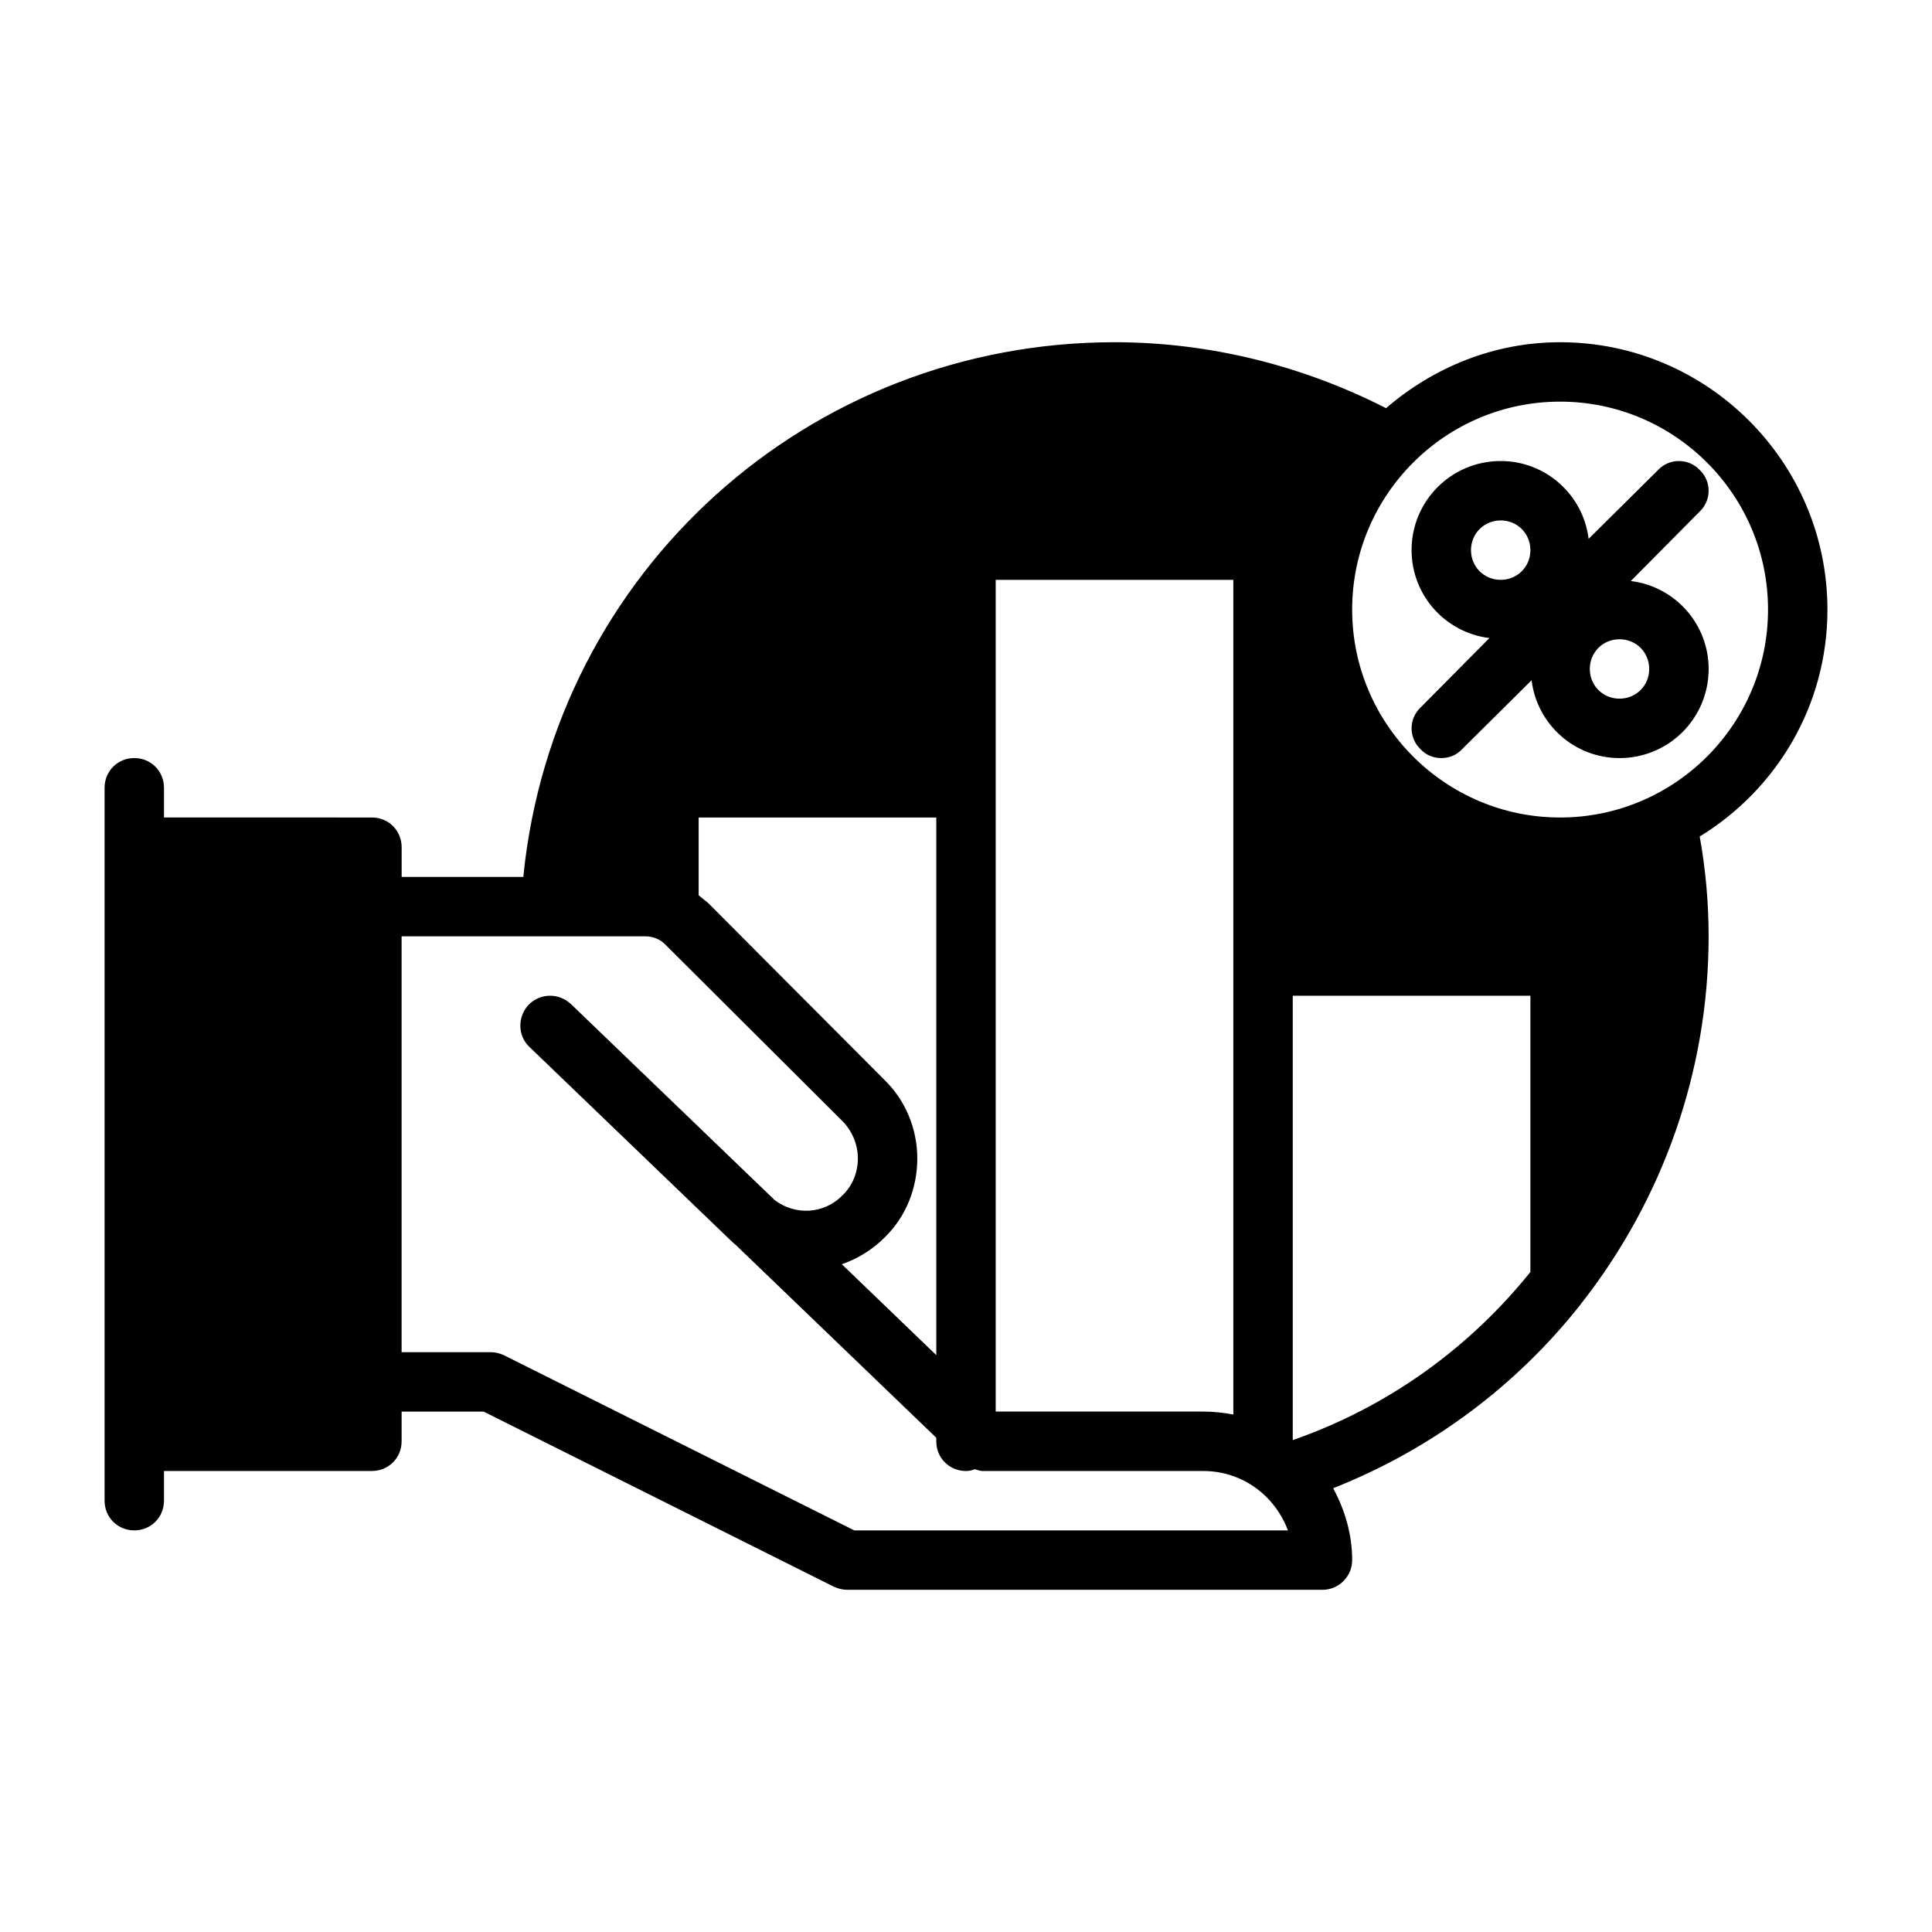 <?xml version="1.0" encoding="UTF-8"?>
<!-- Uploaded to: ICON Repo, www.iconrepo.com, Generator: ICON Repo Mixer Tools -->
<svg fill="#000000" width="800px" height="800px" version="1.1" viewBox="144 144 512 512" xmlns="http://www.w3.org/2000/svg">
 <g>
  <path d="m628.29 305.54c0-39.047-31.805-70.848-70.848-70.848-17.633 0-33.691 6.769-46.129 17.477-22.199-11.336-46.918-17.477-71.949-17.477-81.082 0-148.46 60.773-156.65 141.38v0.316h-32.273v-7.871c0-4.41-3.465-7.871-7.871-7.871l-55.113-0.008v-7.871c0-4.41-3.465-7.871-7.871-7.871-4.41 0-7.871 3.465-7.871 7.871v188.93c0 4.41 3.465 7.871 7.871 7.871 4.41 0 7.871-3.465 7.871-7.871v-7.871h55.105c4.41 0 7.871-3.465 7.871-7.871v-7.871h21.727l92.891 46.445c1.102 0.473 2.203 0.789 3.465 0.789h125.95c4.41 0 7.871-3.621 7.871-7.871 0-6.769-1.891-13.227-5.039-19.051 26.293-10.391 48.805-27.395 65.652-48.805 0.156-0.316 0.316-0.473 0.473-0.629 21.098-27.078 33.379-60.93 33.379-96.824 0-8.816-0.789-17.789-2.363-26.449 20.309-12.438 33.852-34.637 33.852-60.141zm-220.42-7.871h62.977v221.2c-2.519-0.473-5.195-0.789-7.871-0.789h-55.105zm-78.719 62.977h62.977v142.48l-25.031-24.09c4.094-1.418 8.031-3.777 11.336-7.086 5.668-5.512 8.66-13.066 8.66-20.941 0-7.871-3.148-15.43-8.66-20.781l-46.762-46.918s-1.73-1.418-2.519-2.047v-20.625zm41.25 188.93-92.891-46.445c-1.102-0.473-2.203-0.789-3.465-0.789h-23.617v-110.21h64.551c2.047 0 4.094 0.789 5.512 2.363l46.918 46.762c2.519 2.676 3.938 6.141 3.938 9.762s-1.418 7.242-4.094 9.762c-4.879 5.039-12.594 5.352-17.949 1.258l-54.004-51.957c-1.574-1.418-3.465-2.203-5.512-2.203-2.047 0-4.094 0.789-5.668 2.363-2.992 3.148-2.992 8.188 0.156 11.18l53.059 51.012s0.945 0.945 1.574 1.418l53.215 51.168v0.945c0 4.41 3.465 7.871 7.871 7.871 0.789 0 1.574-0.156 2.363-0.473 0.629 0.156 1.258 0.473 2.047 0.473h58.566c6.297 0 12.281 2.519 16.688 6.926 2.519 2.519 4.41 5.512 5.668 8.816h-114.93zm179.17-68.488c-16.059 19.996-37.629 35.738-62.977 44.555v-117.77h62.977zm7.871-120.44c-30.387 0-55.105-24.719-55.105-55.105 0-30.387 24.719-55.105 55.105-55.105 30.387 0 55.105 24.719 55.105 55.105 0 30.387-24.719 55.105-55.105 55.105z"/>
  <path d="m576.18 297.98 18.262-18.422c3.148-2.992 3.148-8.031 0-11.02-2.992-3.148-8.031-3.148-11.02 0l-18.422 18.262c-1.418-11.652-11.336-20.625-23.301-20.625-13.066 0-23.617 10.547-23.617 23.617 0 11.965 8.973 21.883 20.625 23.301l-18.262 18.422c-3.148 2.992-3.148 8.031 0 11.02 1.418 1.574 3.465 2.363 5.512 2.363s4.094-0.789 5.512-2.363l18.422-18.262c1.418 11.652 11.336 20.625 23.301 20.625 13.066 0 23.617-10.547 23.617-23.617 0-11.965-8.973-21.883-20.625-23.301zm-34.48-0.316c-4.41 0-7.871-3.465-7.871-7.871 0-4.41 3.465-7.871 7.871-7.871 4.41 0 7.871 3.465 7.871 7.871 0 4.41-3.465 7.871-7.871 7.871zm31.488 31.488c-4.41 0-7.871-3.465-7.871-7.871 0-4.41 3.465-7.871 7.871-7.871 4.41 0 7.871 3.465 7.871 7.871 0 4.41-3.465 7.871-7.871 7.871z"/>
 </g>
</svg>